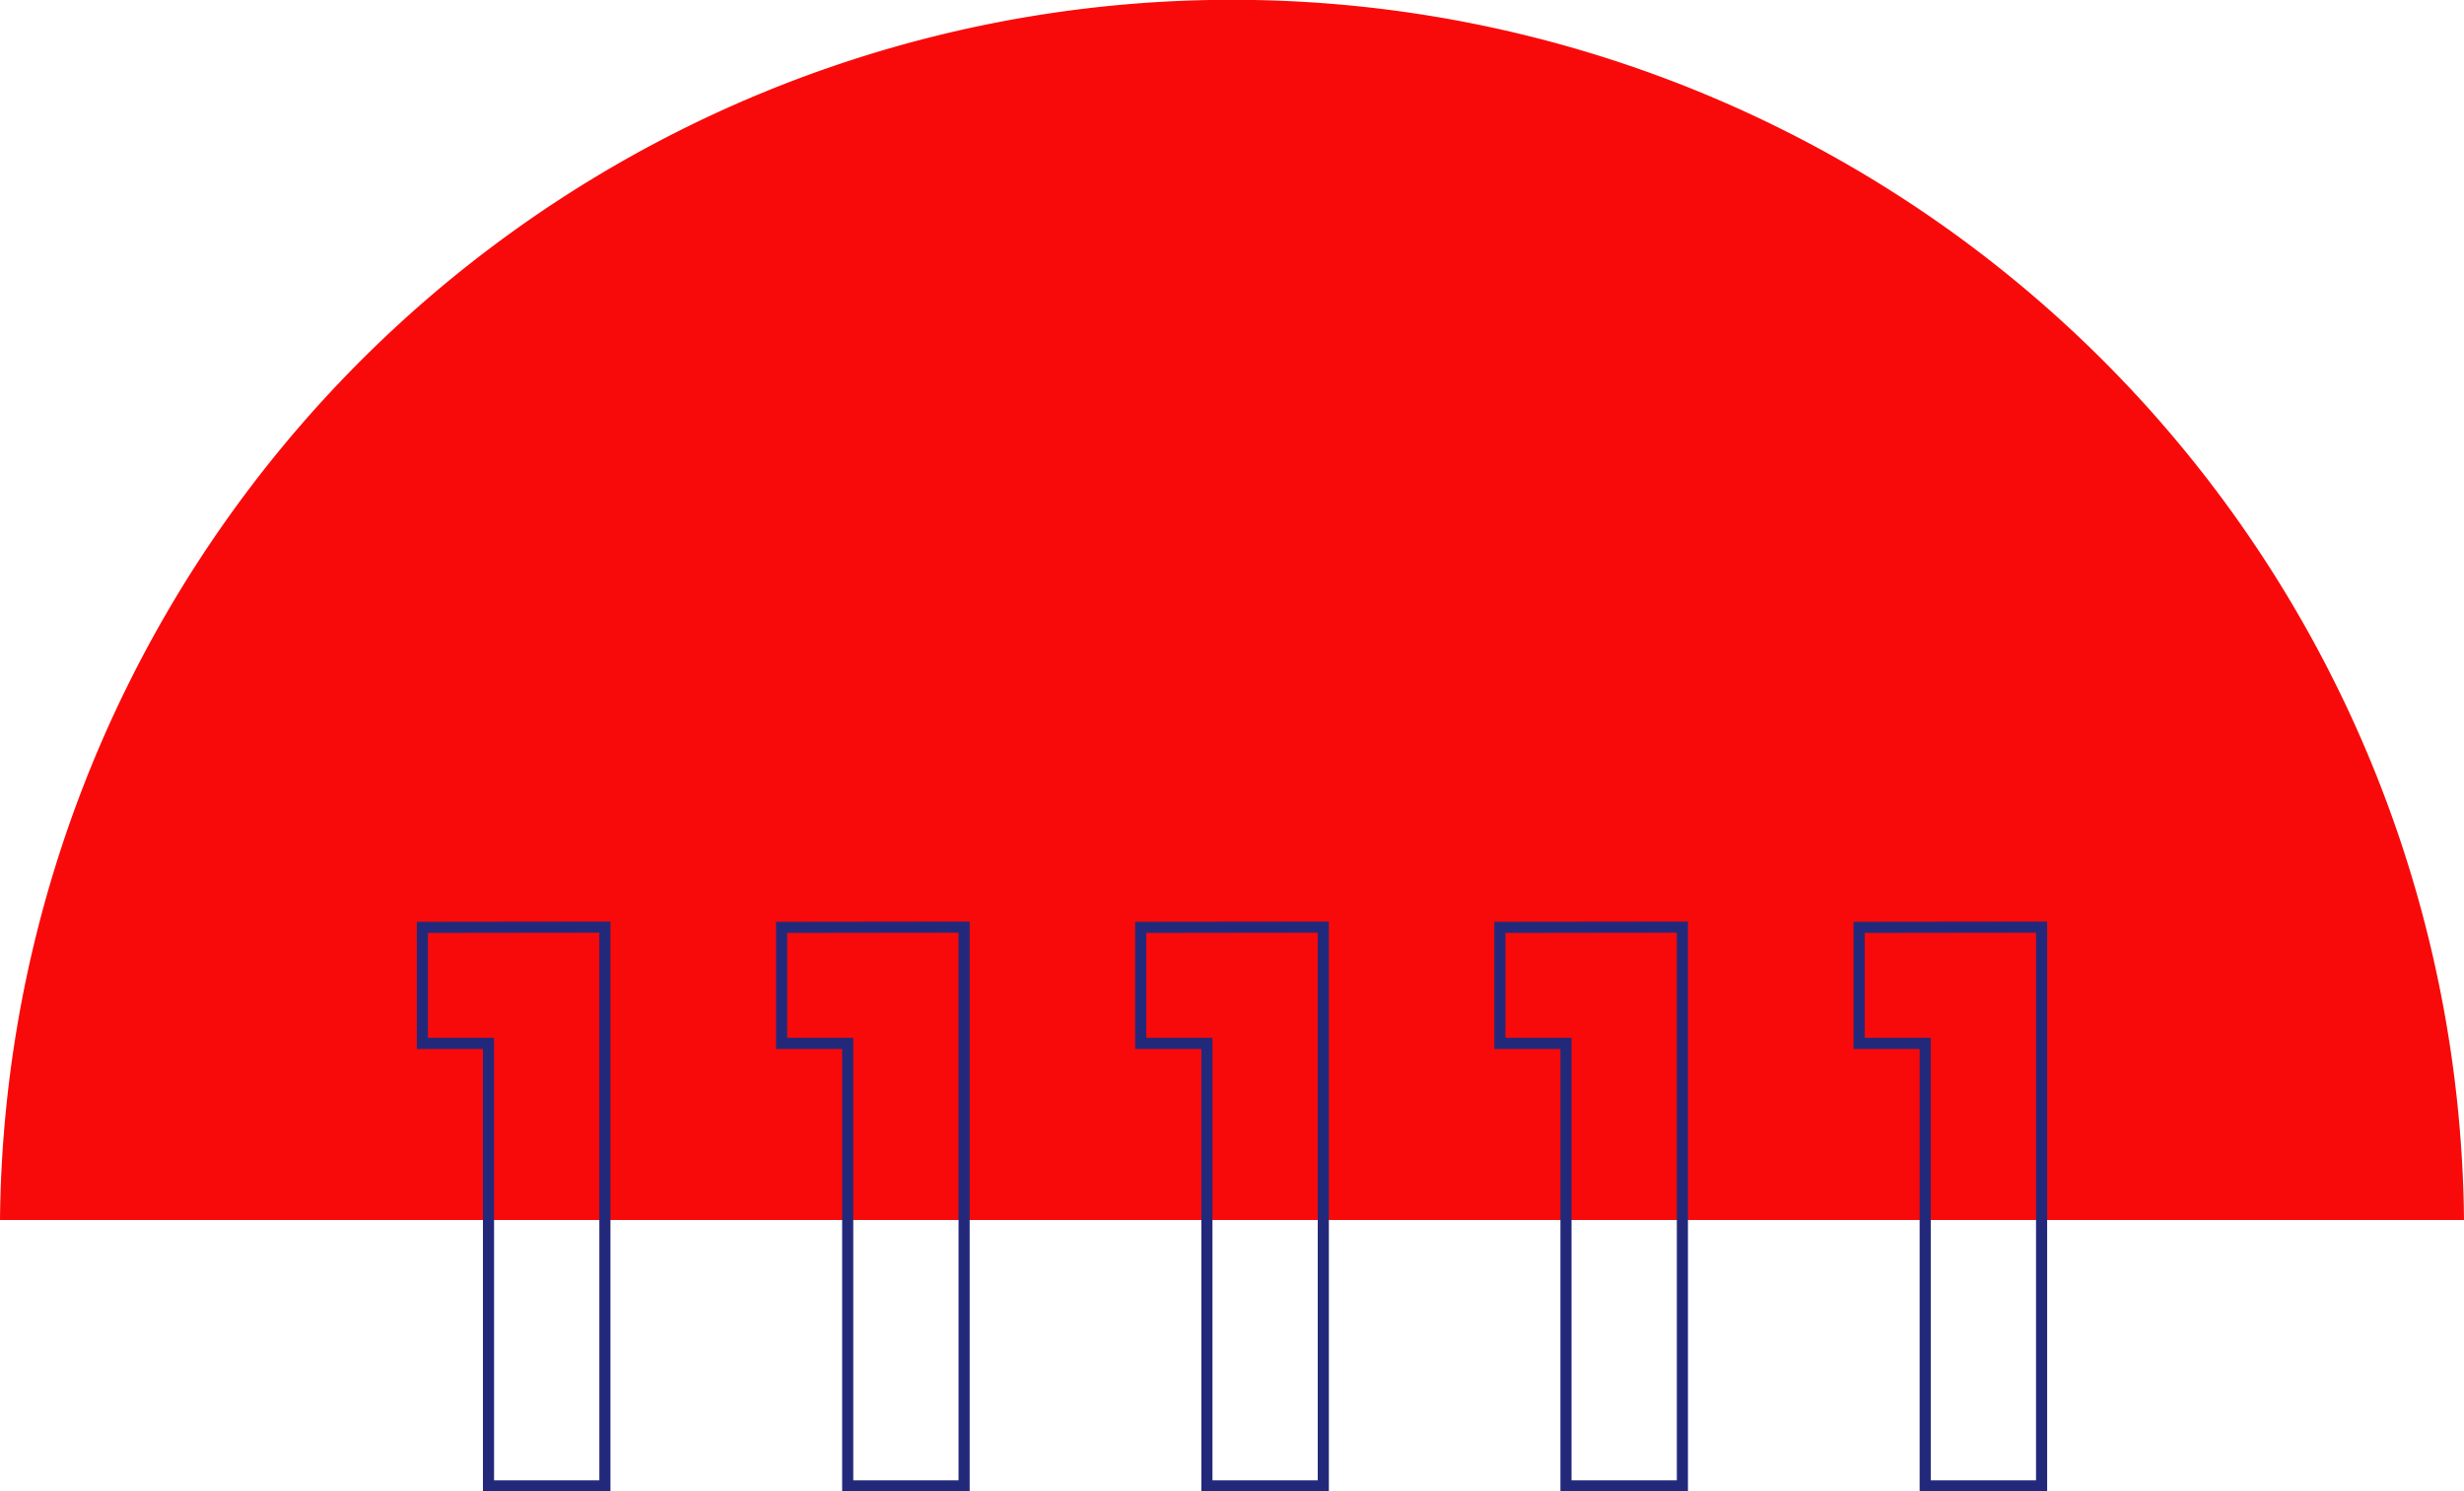 <svg xmlns="http://www.w3.org/2000/svg" viewBox="0 0 221.43 134.05"><defs><style>.cls-1{fill:#f90a0a;}.cls-2{fill:none;stroke:#23297a;stroke-miterlimit:10;}</style></defs><g id="Layer_2" data-name="Layer 2"><g id="Layer_1-2" data-name="Layer 1"><path class="cls-1" d="M221.43,109.65A110.72,110.72,0,0,0,0,109.65Z"/><polygon class="cls-2" points="37.96 83.35 37.96 93.78 43.9 93.78 43.9 133.55 54.36 133.55 54.36 83.33 37.96 83.35"/><polygon class="cls-2" points="70.24 83.35 70.24 93.78 76.18 93.78 76.18 133.55 86.64 133.55 86.64 83.33 70.24 83.35"/><polygon class="cls-2" points="102.51 83.35 102.51 93.78 108.46 93.78 108.46 133.55 118.92 133.55 118.92 83.33 102.51 83.35"/><polygon class="cls-2" points="134.79 83.35 134.79 93.78 140.73 93.78 140.73 133.55 151.19 133.55 151.19 83.33 134.79 83.35"/><polygon class="cls-2" points="167.07 83.35 167.07 93.78 173.01 93.78 173.01 133.55 183.47 133.55 183.47 83.33 167.07 83.35"/></g></g></svg>